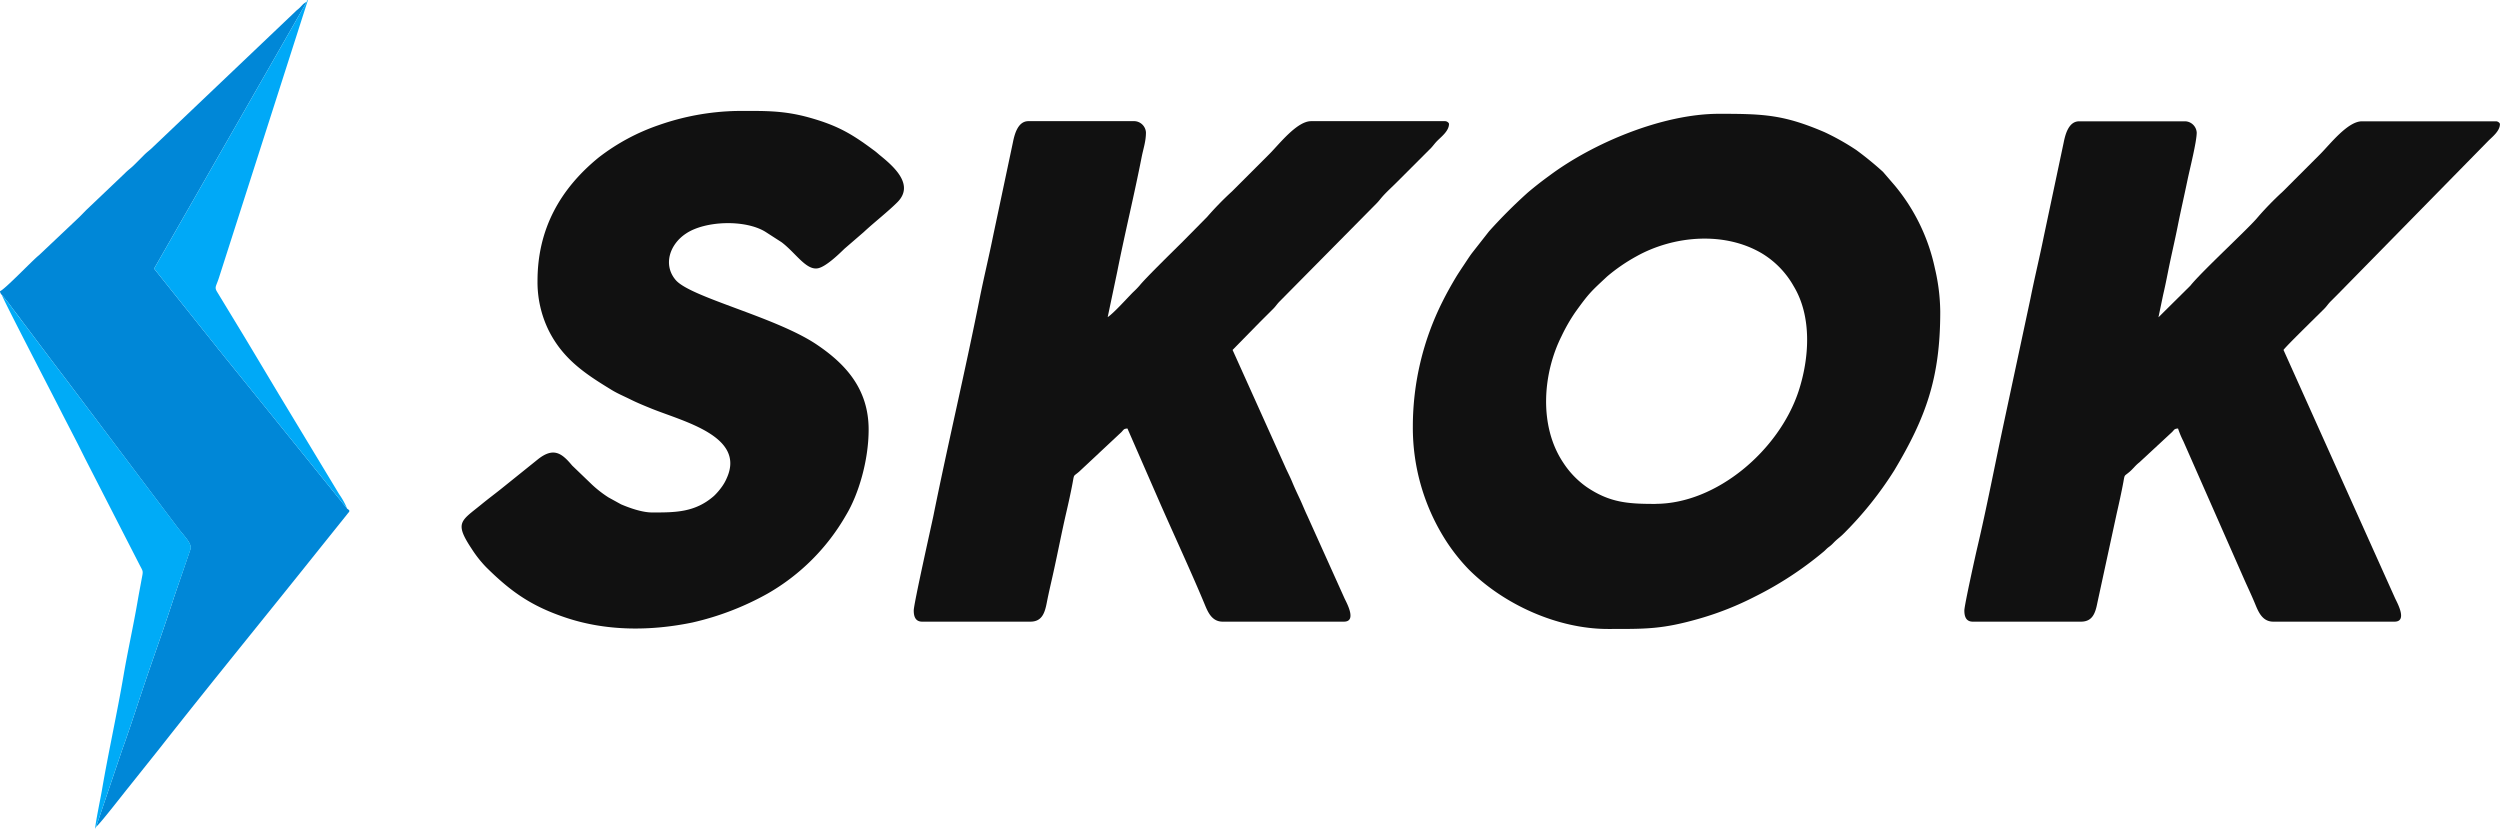 <svg xmlns="http://www.w3.org/2000/svg" viewBox="0 0 642.96 213.12"><defs><style>.cls-1{fill:#111;}.cls-1,.cls-2,.cls-3,.cls-4{fill-rule:evenodd;}.cls-2{fill:#0087d7;}.cls-3{fill:#00a9f7;}.cls-4{fill:#00abf7;}</style></defs><title>Asset 2</title><g id="Layer_2" data-name="Layer 2"><g id="Layer_1-2" data-name="Layer 1"><path class="cls-1" d="M425.76,129.6c-7.05,0-11.74-.3-17.72-4.36a22.86,22.86,0,0,1-6-6.25c-6.35-9.5-5.24-22.95-.45-32.51a44.81,44.81,0,0,1,3.59-6.25c3.55-4.93,4-5.25,8.15-9.13a45.55,45.55,0,0,1,7.54-5.18c9.5-5.31,22.6-6.51,32.32-.72a23.06,23.06,0,0,1,8.13,8.43c4.76,7.89,4,18.6,1.24,27-5,15.15-21.06,28.95-36.81,28.95Zm-62.4-19.92A53.85,53.85,0,0,0,372,139.25a48.26,48.26,0,0,0,5.75,7.21c9,9,22.82,15.3,35.82,15.3,9.81,0,13.91.1,23.68-2.72a78.57,78.57,0,0,0,14.08-5.6A89.65,89.65,0,0,0,469,141.88c.51-.42.69-.7,1.26-1.14a8.16,8.16,0,0,0,1.28-1.12c.95-1,1.73-1.47,2.64-2.4a92,92,0,0,0,13-16.25C495.4,107.22,499,97.06,499,80.16A50.07,50.07,0,0,0,497.62,69a49.3,49.3,0,0,0-10.35-21.33l-3-3.48a85.37,85.37,0,0,0-6.87-5.61A62.45,62.45,0,0,0,469.27,34c-10.62-4.55-15.69-4.73-27.19-4.73-14.51,0-32.39,7.53-43.61,15.91-2,1.45-3.67,2.76-5.52,4.32a130,130,0,0,0-10,10l-4.43,5.65c-.73,1-1.27,1.86-1.94,2.86s-1.33,2-2,3.06c-1.29,2.16-2.42,4.15-3.59,6.49A71.63,71.63,0,0,0,363.36,109.68Z"/><path class="cls-1" d="M235,157c0,1.36.32,2.88,2.16,2.88H265c3,0,3.71-2.27,4.22-4.9s1.09-5,1.68-7.68c1.17-5.27,2.11-10.19,3.31-15.41.61-2.62,1.16-5.11,1.65-7.71.44-2.34.14-1.55,1.68-2.88l10.91-10.21c.61-.64.54-.81,1.51-.89l8.39,19.21c3.57,8.13,8.1,17.9,11.39,25.81.83,2,1.83,4.66,4.7,4.66h31.2c3.54,0,.45-5.26.1-6.1l-9.54-21.18c-.72-1.51-1.21-2.8-1.92-4.32s-1.3-2.75-1.94-4.3-1.28-2.7-1.89-4.11L317,90l7-7.14c1.22-1.22,2.28-2.26,3.49-3.48.7-.71.93-1.19,1.67-1.92l24.72-25c.77-.76,1-1.15,1.68-1.92,1.09-1.23,2.41-2.41,3.6-3.6l8.88-8.88c.67-.72.92-1.17,1.68-1.92,1-1,2.94-2.49,2.94-4.26,0-.29-.5-.72-1-.72H337.2c-3.68,0-8.27,6-10.74,8.46l-9.6,9.6a80.57,80.57,0,0,0-6.4,6.56l-6.32,6.4c-1.9,1.9-9.52,9.32-11.06,11.26a22.06,22.06,0,0,1-1.66,1.7c-1.54,1.54-5,5.42-6.54,6.42l2.46-11.7c1.92-9.69,4.41-19.91,6.28-29.48.44-2.23,1.1-4,1.1-6.34a3.1,3.1,0,0,0-2.88-2.88H264.48c-2.82,0-3.62,3.7-4,5.58l-5.08,24c-1.08,5.37-2.36,10.58-3.44,16-3.66,18.41-8.19,37.52-11.92,56C239.49,135.37,235,155.35,235,157Z"/><path class="cls-1" d="M505.2,157c0,1.36.32,2.88,2.16,2.88H535.2c3,0,3.71-2.27,4.22-4.9l5-23.09c.6-2.62,1.15-5.11,1.64-7.71.44-2.34.14-1.55,1.68-2.88.92-.8,1.45-1.6,2.44-2.36l8.47-7.85c.61-.64.54-.81,1.51-.89a21.9,21.9,0,0,0,1.34,3.22l15.56,35.32c1,2.27,1.93,4.18,2.88,6.48.83,2,1.83,4.66,4.7,4.66h31.2c3.54,0,.45-5.26.1-6.1L587.28,90c.67-1,8.91-9,10.51-10.62.7-.71.93-1.19,1.67-1.92l1.8-1.8L640,36.18c1-1,2.94-2.49,2.94-4.26,0-.29-.5-.72-1-.72H607.44c-3.68,0-8.27,6-10.74,8.46l-9.6,9.6a80.57,80.57,0,0,0-6.4,6.56c-2,2.54-14.47,14-17.38,17.66l-8.2,8.12,1.2-5.76c.47-2,.85-3.88,1.26-5.94.76-3.85,1.75-8,2.52-11.88s1.66-7.71,2.48-11.68c.57-2.76,2.38-9.86,2.38-12.26a3.1,3.1,0,0,0-2.88-2.88H534.72c-2.82,0-3.62,3.7-4,5.58l-5.08,24c-1.08,5.37-2.36,10.58-3.44,16l-6.84,32c-2.18,10.16-4.48,22.12-6.83,32.05C508.2,142.18,505.2,155.7,505.2,157Z"/><path class="cls-1" d="M138.24,72.24A28.28,28.28,0,0,0,141.12,85c3.7,7.37,9.41,11.15,16,15.17,1.58,1,3.45,1.77,5.09,2.59s3.61,1.63,5.52,2.4c8.24,3.3,24,7.1,19.2,17.76a11.54,11.54,0,0,1-1.4,2.44,16.5,16.5,0,0,1-1.9,2.18c-4.89,4.29-10,4.26-15.9,4.26-2.68,0-6-1.24-8-2.09l-3.25-1.79a29.47,29.47,0,0,1-4.19-3.25l-5.14-4.94c-2.6-3.12-4.73-4.81-8.75-1.65l-8.78,7.06c-2,1.63-3.88,3-5.9,4.66-5.25,4.26-6.89,4.61-2.37,11.41a29.55,29.55,0,0,0,3.71,4.69c6.29,6.22,11.55,10,20.61,13,10.4,3.45,21.65,3.41,32.35,1.21a72.26,72.26,0,0,0,19.42-7.46,54.39,54.39,0,0,0,20.15-20.17c3.18-5.25,5.81-14,5.81-22,0-10.5-6-16.92-13.39-21.89-10.57-7.09-32.4-12.1-36.23-16.57-3.29-3.84-1.61-9.19,2.72-12,4.91-3.24,15.06-3.61,20.31-.43L201,62.29c3.6,2.7,6.32,7.3,9.35,6.71,2-.38,5.24-3.47,6.8-5l5-4.32c2.67-2.49,6.26-5.28,8.65-7.68,4.37-4.39-.73-9-4.3-11.91-.68-.54-1.13-1-1.85-1.5-5.5-4.1-9.12-6.25-16.22-8.27s-12.07-1.78-19.1-1.78a64.37,64.37,0,0,0-19.89,3.63A53.55,53.55,0,0,0,154,40.48C144,48.62,138.24,59,138.24,72.24Z"/><path class="cls-2" d="M.48,75.86a39.47,39.47,0,0,1,2.84,3.61c1,1.27,1.82,2.4,2.79,3.69l5.67,7.54c1.94,2.59,3.67,4.85,5.58,7.37l28.25,37.52c1.88,2.47,3.83,4.22,3.35,5.71l-4.23,12.37c-2.12,6.58-4.45,13.11-6.71,19.69s-4.29,13.08-6.62,19.53l-6.68,19.75c.89-.59,7.34-8.95,8.22-10l8.2-10.28c13.36-17,27.46-34.22,41-51.19l7.17-8.94c.5-.67.92-.82,0-1.38l-28-34.68c-1.12-1.35-2-2.5-3.11-3.84-.47-.56-1.06-1.35-1.6-2a8.74,8.74,0,0,1-.75-.93L39.63,69.09,78.88.48c-1.16.54-1.22,1.14-2.56,2.16l-36.9,35.1c-.84.85-1.52,1.27-2.4,2.16l-2.4,2.4c-.9.92-1.62,1.36-2.52,2.28l-9.84,9.36c-.84.84-1.54,1.61-2.4,2.4L10,65.66c-1.35,1-8.9,8.93-10,9.22A1.44,1.44,0,0,0,.48,75.86Z"/><path class="cls-3" d="M78.88.48,39.63,69.09,55.82,89.37a8.74,8.74,0,0,0,.75.93c.54.66,1.13,1.45,1.6,2,1.12,1.34,2,2.49,3.11,3.84l28,34.68a19.25,19.25,0,0,0-2.06-3.73L71.68,101.36c-3-5-5.85-9.79-8.81-14.71L55.7,74.84c-.53-1.07-.1-1.22.61-3.41L79.2,0C78.77.24,79,.14,78.88.48Z"/><path class="cls-4" d="M24.72,212.64l6.68-19.75c2.33-6.45,4.38-13,6.62-19.53s4.59-13.11,6.71-19.69L49,141.3c.48-1.49-1.47-3.24-3.35-5.71L17.36,98.07c-1.91-2.52-3.64-4.78-5.58-7.37L6.11,83.16c-1-1.29-1.82-2.42-2.79-3.69A39.47,39.47,0,0,0,.48,75.86c.26,1.07,13.63,26.76,15.6,30.7l3.92,7.6L21.92,118l13.84,27c1.15,2.28,1.11,1.52.58,4.42-.33,1.82-.58,3.07-.89,4.87-1.08,6.37-2.62,13.22-3.7,19.58-1.64,9.59-3.9,19.77-5.52,29.28-.34,2-1.75,8.74-1.75,10Z"/></g></g></svg>
